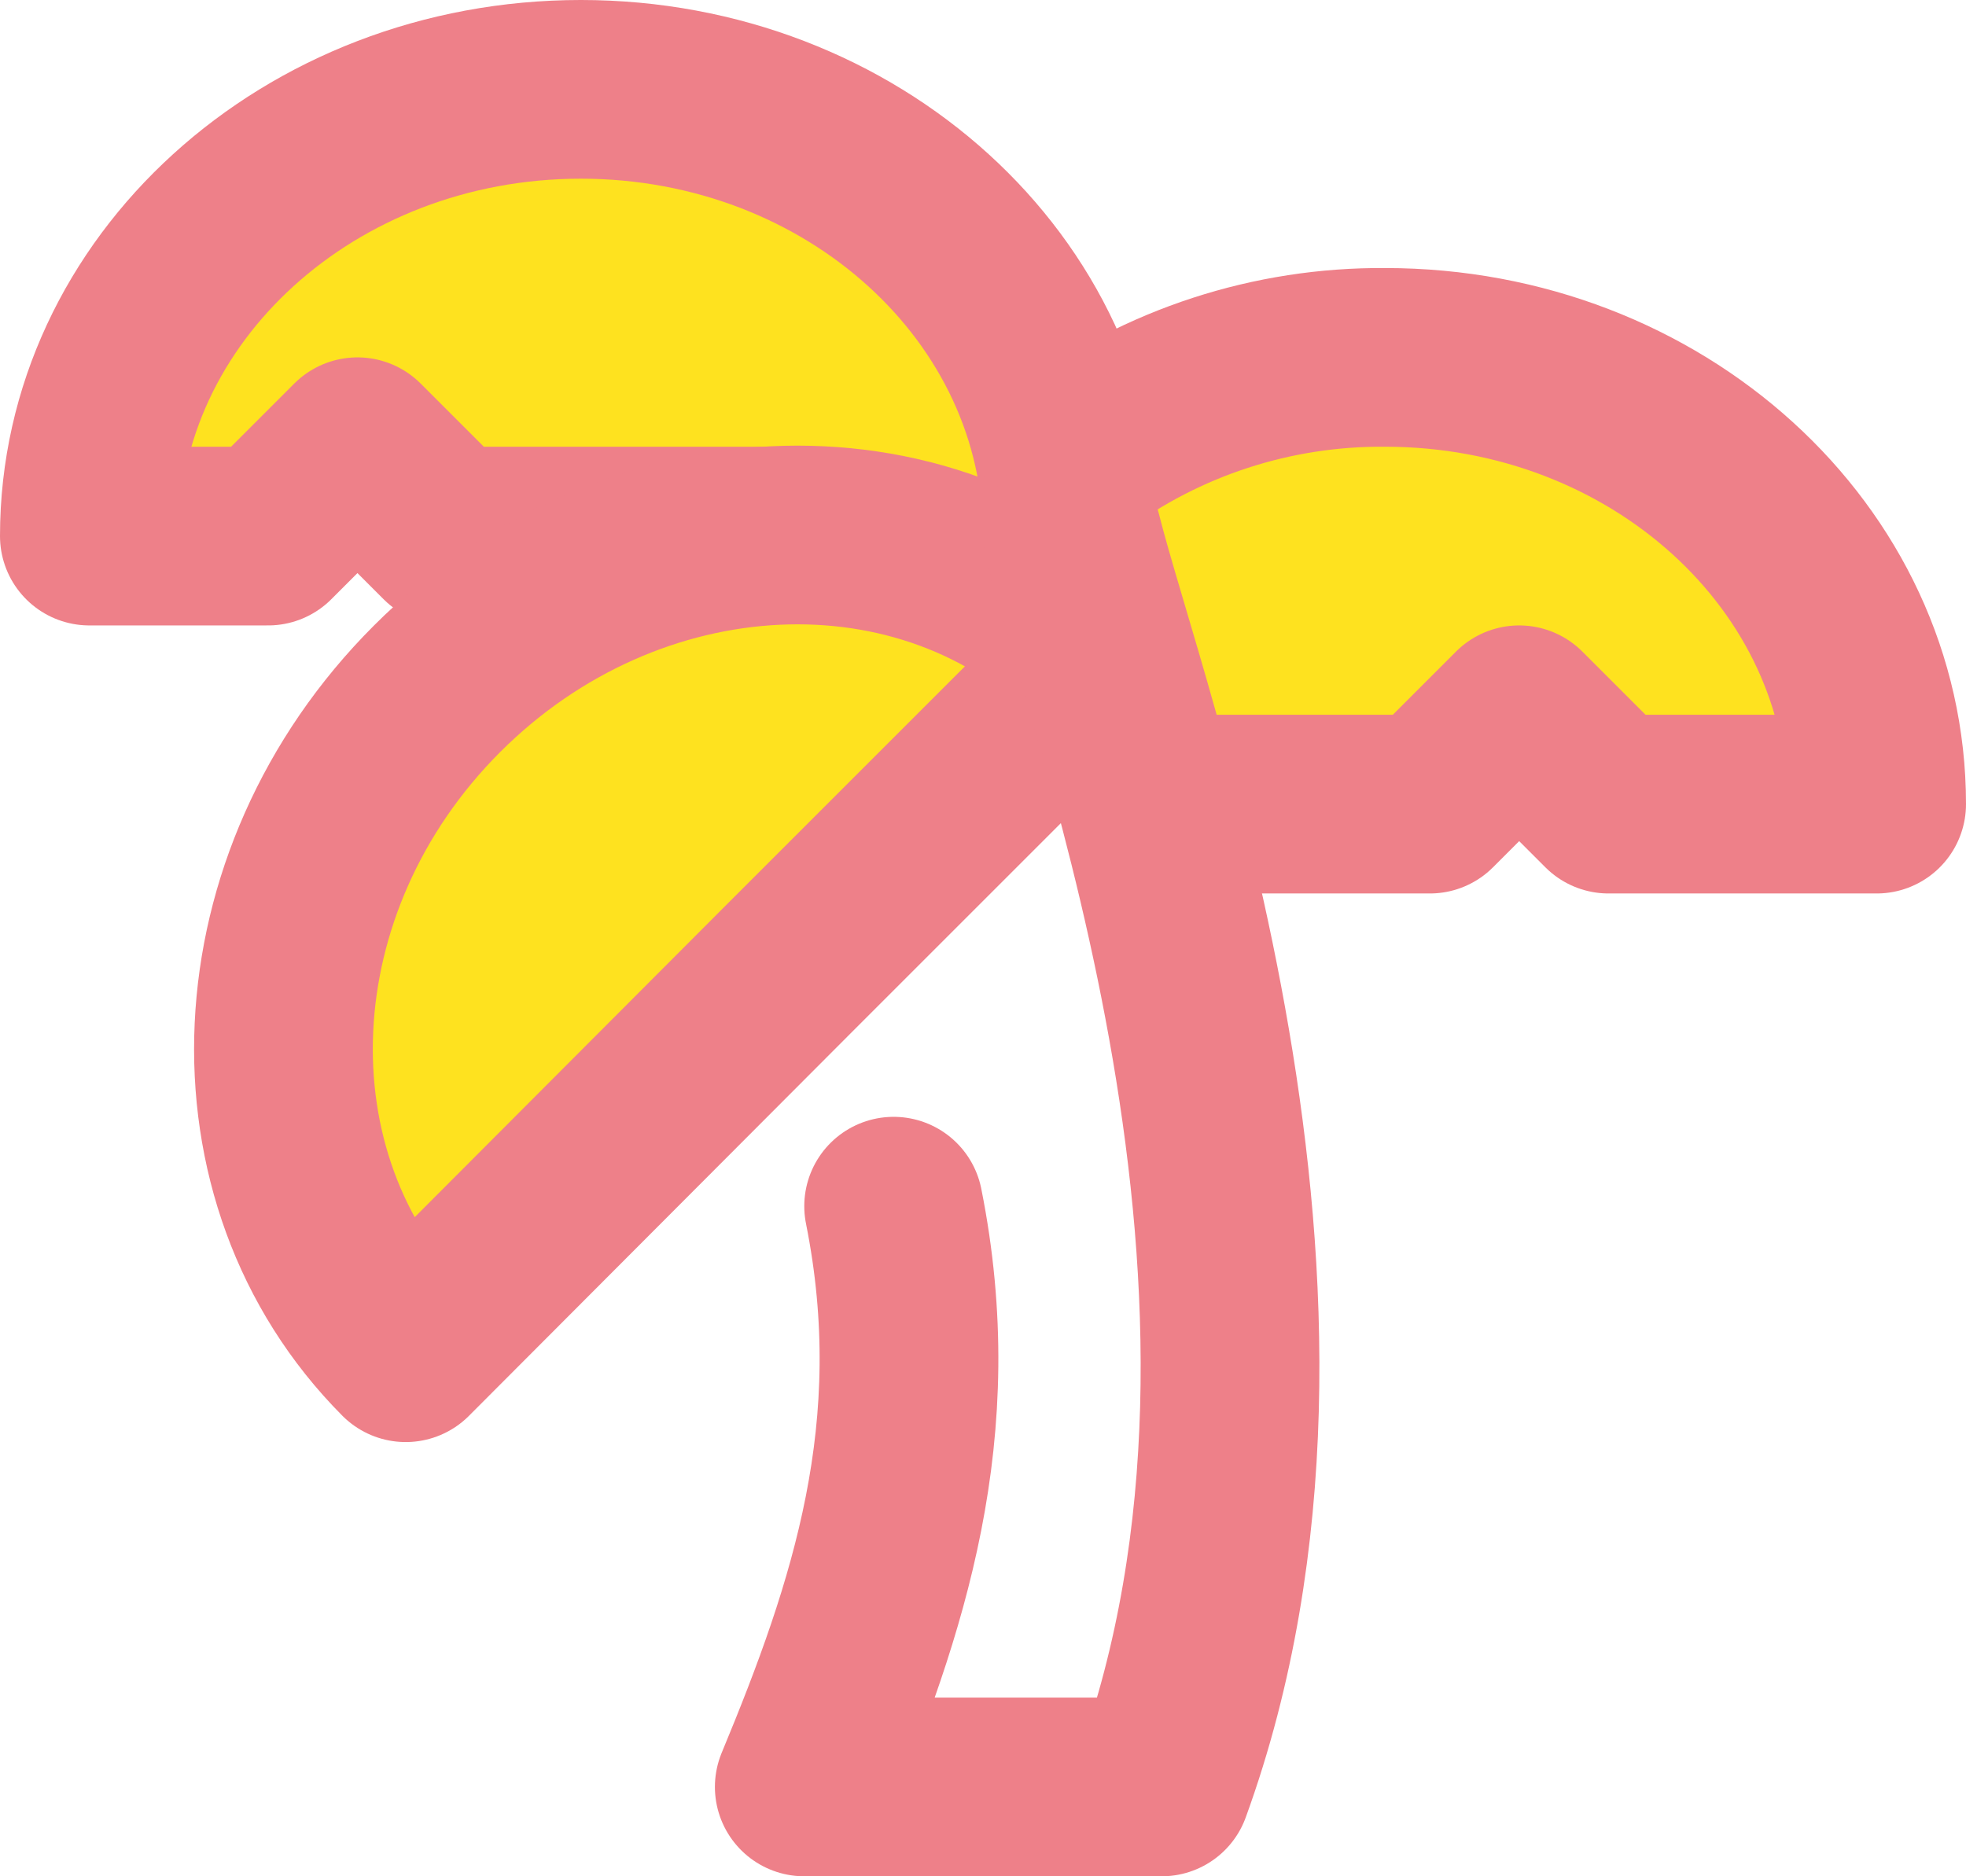 <?xml version="1.0" encoding="UTF-8"?><svg id="_レイヤー_2" xmlns="http://www.w3.org/2000/svg" viewBox="0 0 22 21"><defs><style>.cls-1{fill:#fee21f;}.cls-1,.cls-2{stroke:#ee8089;stroke-linecap:round;stroke-linejoin:round;stroke-width:2px;}.cls-2{fill:none;}</style></defs><g id="_レイヤー_2-2"><path class="cls-1" d="M12,6c0-2.76-2.46-5-5.5-5S1,3.24,1,6h2l1-1,1,1h4"/><path class="cls-1" d="M12,5.14c1.01-.75,2.24-1.15,3.5-1.14,3.04,0,5.5,2.24,5.5,5h-3l-1-1-1,1h-3"/><path class="cls-1" d="M4.89,7.71c-2.15,2.15-2.3,5.47-.35,7.43l4.24-4.25.7-.7.71-.71,2.12-2.12c-1.95-1.96-5.27-1.8-7.42.35"/><path class="cls-2" d="M10,13.5c.5,2.5-.17,4.5-1,6.5h4c2-5.5-.5-12-1-14"/></g></svg>